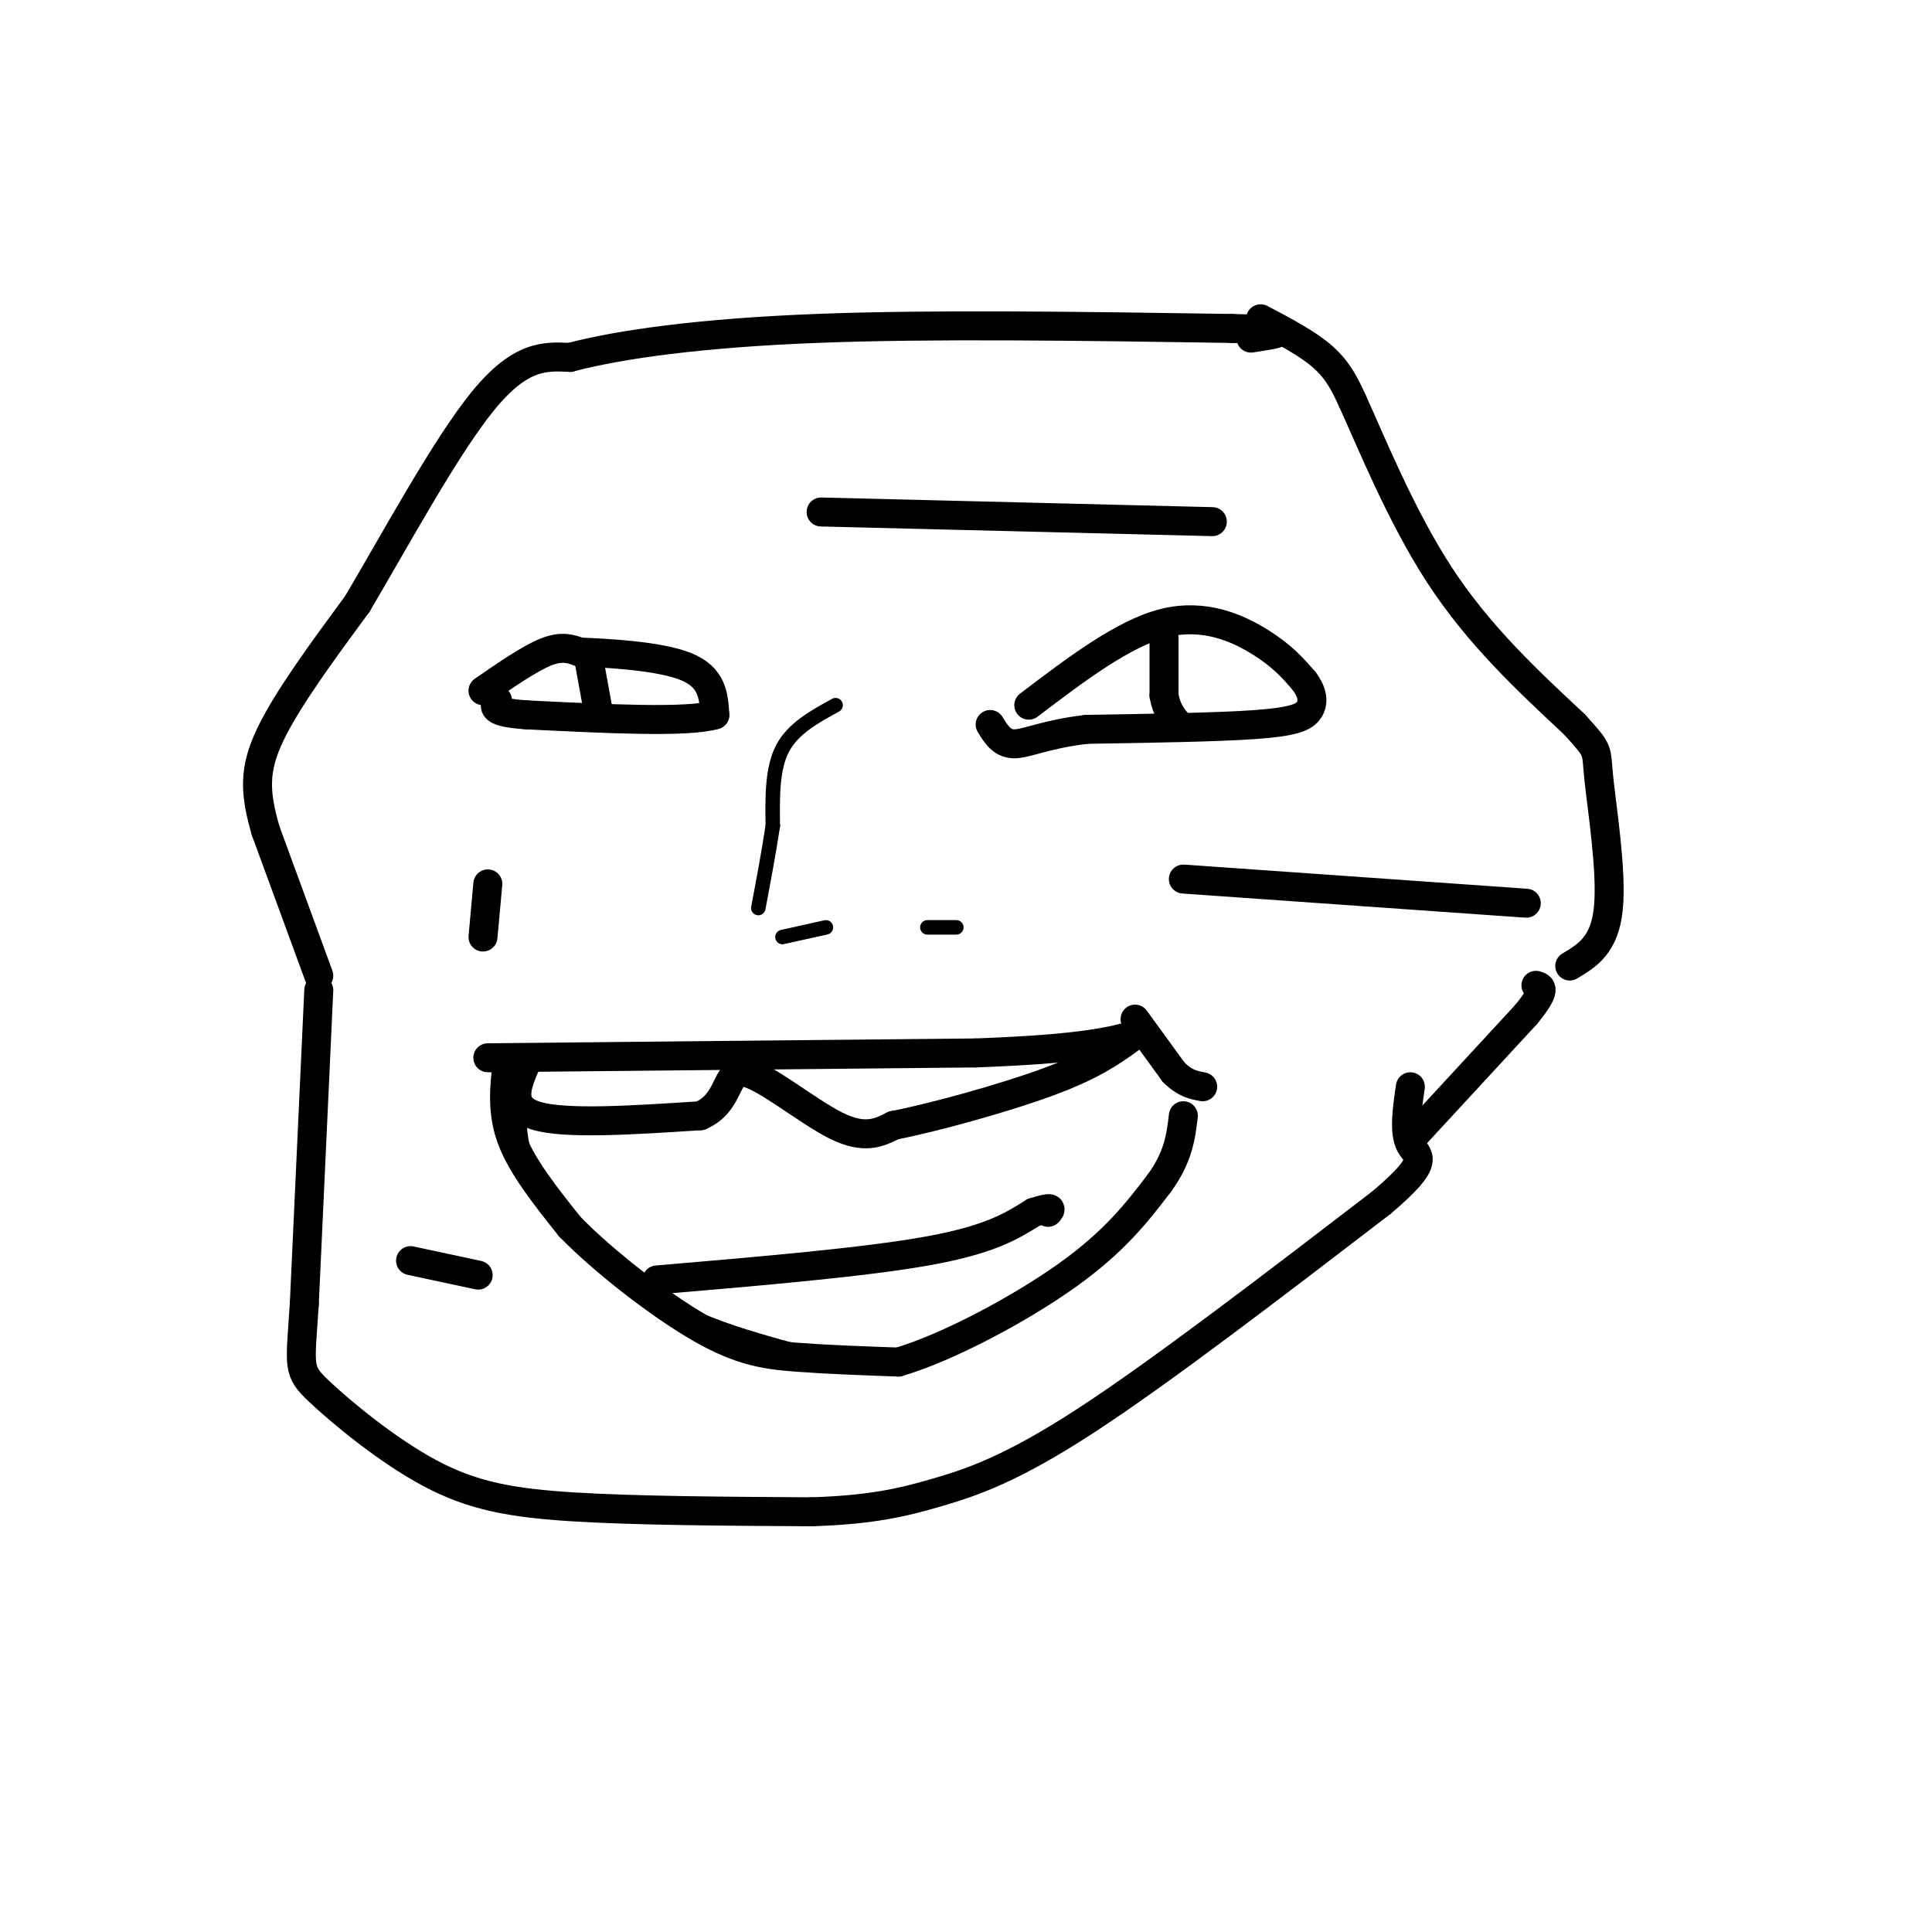 <svg viewBox='0 0 400 400' version='1.1' xmlns='http://www.w3.org/2000/svg' xmlns:xlink='http://www.w3.org/1999/xlink'><g fill='none' stroke='#000000' stroke-width='6' stroke-linecap='round' stroke-linejoin='round'><path d='M66,202c0.000,0.000 -11.000,-30.000 -11,-30'/><path d='M55,172c-2.289,-7.911 -2.511,-12.689 1,-20c3.511,-7.311 10.756,-17.156 18,-27'/><path d='M74,125c7.778,-13.133 18.222,-32.467 26,-42c7.778,-9.533 12.889,-9.267 18,-9'/><path d='M118,74c10.311,-2.733 27.089,-5.067 51,-6c23.911,-0.933 54.956,-0.467 86,0'/><path d='M255,68c15.000,0.333 9.500,1.167 4,2'/><path d='M261,66c4.917,2.583 9.833,5.167 13,8c3.167,2.833 4.583,5.917 6,9'/><path d='M280,83c3.689,8.022 9.911,23.578 18,36c8.089,12.422 18.044,21.711 28,31'/><path d='M326,150c5.250,5.821 4.375,4.875 5,11c0.625,6.125 2.750,19.321 2,27c-0.750,7.679 -4.375,9.839 -8,12'/><path d='M66,205c0.000,0.000 -3.000,65.000 -3,65'/><path d='M63,270c-0.856,13.211 -1.498,13.737 3,18c4.498,4.263 14.134,12.263 23,17c8.866,4.737 16.962,6.211 30,7c13.038,0.789 31.019,0.895 49,1'/><path d='M168,313c12.345,-0.393 18.708,-1.875 26,-4c7.292,-2.125 15.512,-4.893 31,-15c15.488,-10.107 38.244,-27.554 61,-45'/><path d='M286,249c10.822,-9.133 7.378,-9.467 6,-12c-1.378,-2.533 -0.689,-7.267 0,-12'/><path d='M292,236c0.000,0.000 24.000,-26.000 24,-26'/><path d='M316,210c4.333,-5.333 3.167,-5.667 2,-6'/></g>
<g fill='none' stroke='#000000' stroke-width='3' stroke-linecap='round' stroke-linejoin='round'><path d='M173,146c-4.417,2.417 -8.833,4.833 -11,9c-2.167,4.167 -2.083,10.083 -2,16'/><path d='M160,171c-0.833,5.500 -1.917,11.250 -3,17'/><path d='M162,194c0.000,0.000 9.000,-2.000 9,-2'/><path d='M192,192c0.000,0.000 6.000,0.000 6,0'/><path d='M109,220c-1.250,6.750 -2.500,13.500 0,20c2.500,6.500 8.750,12.750 15,19'/><path d='M124,259c5.444,5.533 11.556,9.867 18,13c6.444,3.133 13.222,5.067 20,7'/><path d='M162,279c7.238,1.929 15.333,3.250 24,2c8.667,-1.250 17.905,-5.071 25,-9c7.095,-3.929 12.048,-7.964 17,-12'/><path d='M228,260c2.833,-2.000 1.417,-1.000 0,0'/></g>
<g fill='none' stroke='#000000' stroke-width='6' stroke-linecap='round' stroke-linejoin='round'><path d='M235,211c0.000,0.000 8.000,11.000 8,11'/><path d='M243,222c2.333,2.333 4.167,2.667 6,3'/><path d='M105,220c-0.583,5.167 -1.167,10.333 1,16c2.167,5.667 7.083,11.833 12,18'/><path d='M118,254c7.024,7.190 18.583,16.167 27,21c8.417,4.833 13.690,5.524 20,6c6.310,0.476 13.655,0.738 21,1'/><path d='M186,282c10.200,-3.000 25.200,-11.000 35,-18c9.800,-7.000 14.400,-13.000 19,-19'/><path d='M240,245c4.000,-5.500 4.500,-9.750 5,-14'/><path d='M101,219c0.000,0.000 101.000,-1.000 101,-1'/><path d='M202,218c22.500,-0.833 28.250,-2.417 34,-4'/><path d='M109,220c-2.000,4.583 -4.000,9.167 2,11c6.000,1.833 20.000,0.917 34,0'/><path d='M145,231c6.310,-2.690 5.083,-9.417 9,-9c3.917,0.417 12.976,7.976 19,11c6.024,3.024 9.012,1.512 12,0'/><path d='M185,233c8.222,-1.600 22.778,-5.600 32,-9c9.222,-3.400 13.111,-6.200 17,-9'/><path d='M136,265c21.500,-1.833 43.000,-3.667 56,-6c13.000,-2.333 17.500,-5.167 22,-8'/><path d='M214,251c4.167,-1.333 3.583,-0.667 3,0'/><path d='M100,143c4.833,-3.333 9.667,-6.667 13,-8c3.333,-1.333 5.167,-0.667 7,0'/><path d='M120,135c5.711,0.222 16.489,0.778 22,3c5.511,2.222 5.756,6.111 6,10'/><path d='M148,148c-5.500,1.667 -22.250,0.833 -39,0'/><path d='M109,148c-7.500,-0.500 -6.750,-1.750 -6,-3'/><path d='M122,137c0.000,0.000 2.000,11.000 2,11'/><path d='M213,146c9.800,-7.444 19.600,-14.889 28,-17c8.400,-2.111 15.400,1.111 20,4c4.600,2.889 6.800,5.444 9,8'/><path d='M270,141c1.857,2.429 2.000,4.500 1,6c-1.000,1.500 -3.143,2.429 -11,3c-7.857,0.571 -21.429,0.786 -35,1'/><path d='M225,151c-8.556,1.000 -12.444,3.000 -15,3c-2.556,0.000 -3.778,-2.000 -5,-4'/><path d='M241,132c0.000,0.000 0.000,12.000 0,12'/><path d='M241,144c0.500,3.000 1.750,4.500 3,6'/><path d='M170,106c0.000,0.000 81.000,2.000 81,2'/><path d='M101,183c0.000,0.000 -1.000,11.000 -1,11'/><path d='M85,261c0.000,0.000 14.000,3.000 14,3'/><path d='M245,182c0.000,0.000 71.000,5.000 71,5'/></g>
</svg>